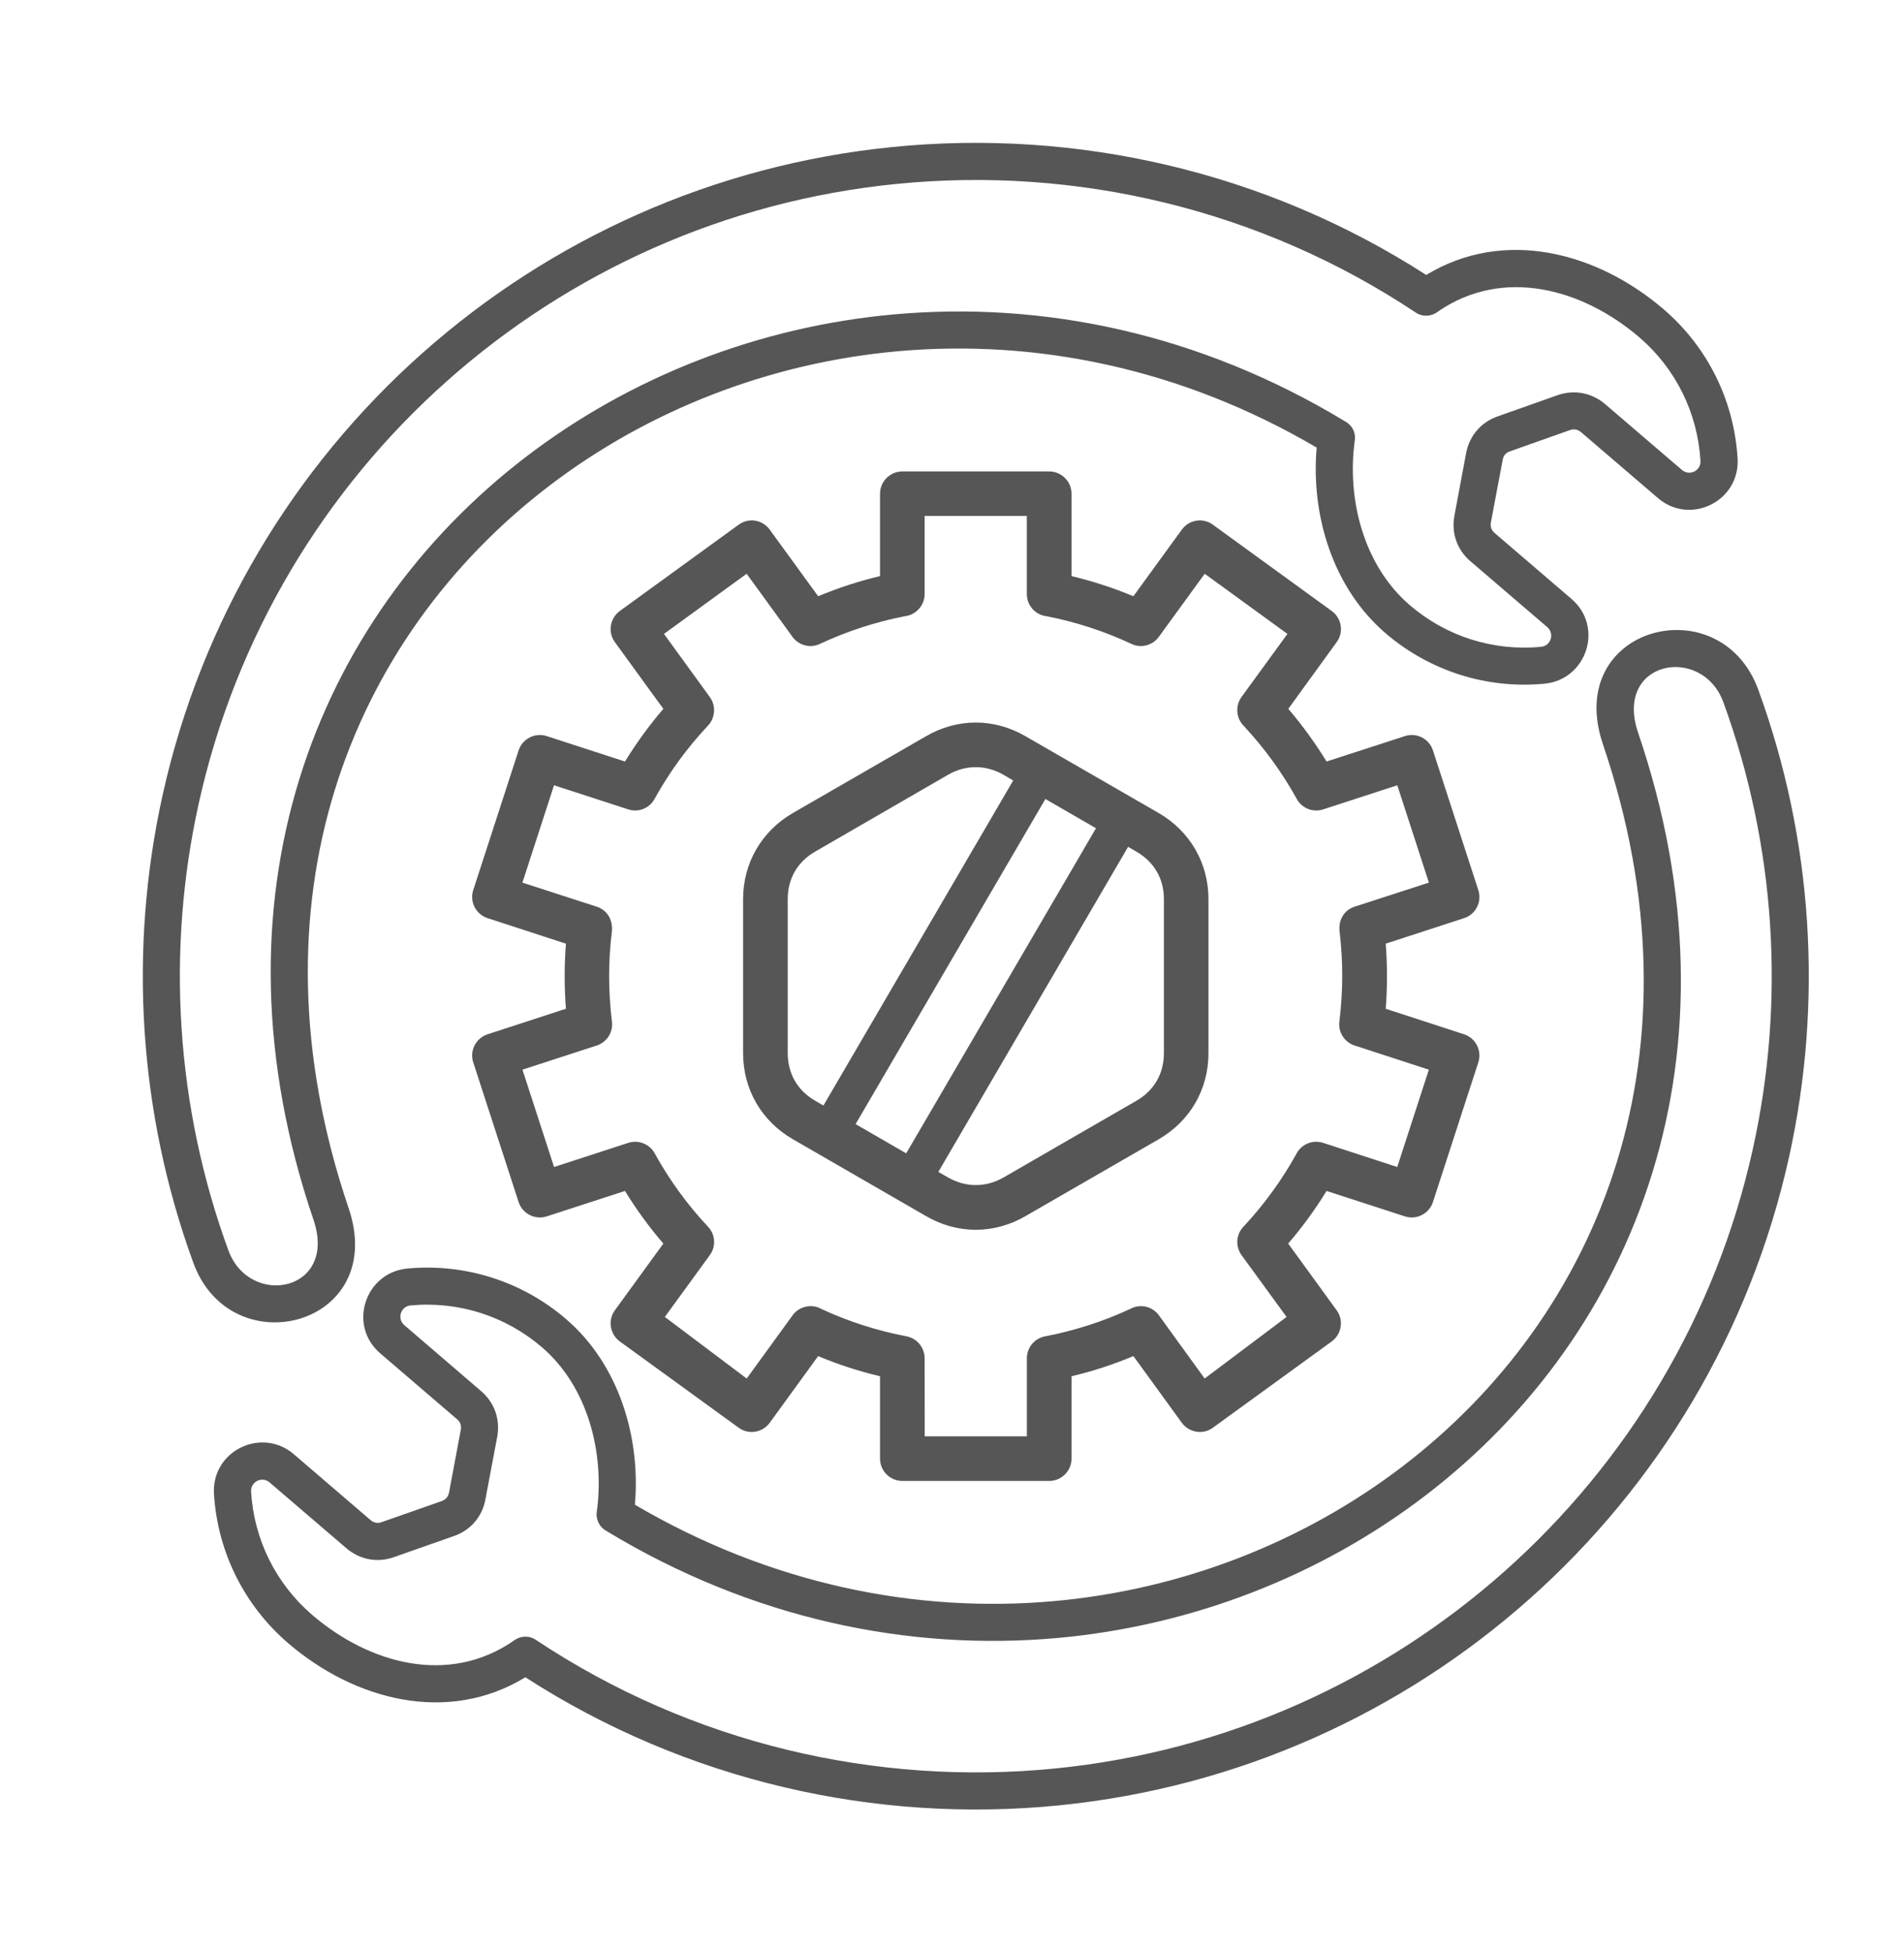 <?xml version="1.0" encoding="UTF-8"?>
<svg xmlns="http://www.w3.org/2000/svg" width="40" height="41" viewBox="0 0 40 41" fill="none">
  <path d="M21.545 25.538C20.885 25.921 20.114 25.921 19.454 25.538L16.659 23.925C15.998 23.544 15.611 22.877 15.611 22.113V18.884C15.611 18.124 15.998 17.456 16.656 17.074L19.456 15.46C20.117 15.078 20.883 15.078 21.543 15.46L24.343 17.074C25.001 17.456 25.388 18.124 25.388 18.884V22.114C25.388 22.878 25.001 23.544 24.34 23.926L21.545 25.538ZM19.427 30.163L19.425 28.524C19.425 28.303 19.27 28.107 19.046 28.063C18.43 27.946 17.825 27.753 17.258 27.489C17.054 27.374 16.791 27.429 16.651 27.622L15.687 28.949L13.967 27.656L14.912 26.358C15.043 26.18 15.032 25.93 14.877 25.764C14.443 25.303 14.06 24.776 13.754 24.22C13.648 24.027 13.417 23.93 13.2 24L11.64 24.507L10.976 22.463L12.511 21.964C12.734 21.904 12.885 21.69 12.856 21.455C12.779 20.823 12.776 20.197 12.854 19.565C12.88 19.332 12.767 19.116 12.535 19.04L10.975 18.535L11.639 16.491L13.19 16.994C13.4 17.069 13.642 16.98 13.752 16.776C14.058 16.222 14.43 15.713 14.862 15.25C15.024 15.091 15.05 14.829 14.913 14.639L13.949 13.312L15.686 12.049L16.649 13.374C16.777 13.551 17.019 13.62 17.225 13.522C17.79 13.257 18.397 13.06 19.011 12.94C19.244 12.913 19.425 12.714 19.425 12.475V10.835H21.572V12.475C21.572 12.714 21.751 12.913 21.983 12.94C22.597 13.059 23.204 13.256 23.769 13.522C23.975 13.62 24.217 13.551 24.345 13.374L25.309 12.049L27.047 13.312L26.081 14.639C25.944 14.83 25.971 15.091 26.135 15.25C26.564 15.713 26.936 16.222 27.242 16.776C27.353 16.98 27.594 17.069 27.807 16.994L29.355 16.491L30.019 18.535L28.459 19.04C28.227 19.115 28.114 19.332 28.143 19.565C28.218 20.197 28.216 20.823 28.138 21.455C28.109 21.689 28.26 21.904 28.484 21.964L30.018 22.463L29.354 24.507L27.797 24C27.577 23.929 27.347 24.027 27.241 24.22C26.936 24.775 26.552 25.303 26.12 25.764C25.963 25.93 25.954 26.18 26.083 26.358L27.029 27.656L25.308 28.949L24.347 27.622C24.207 27.429 23.947 27.374 23.74 27.489C23.173 27.753 22.568 27.946 21.955 28.063C21.729 28.107 21.573 28.302 21.573 28.524V30.163H19.427ZM18.796 6.601C21.898 6.324 25.191 6.993 28.255 8.847C28.398 8.92 28.488 9.078 28.462 9.248C28.292 10.479 28.646 11.875 29.617 12.708C30.381 13.364 31.369 13.679 32.374 13.583C32.582 13.565 32.663 13.307 32.505 13.169L30.892 11.787C30.611 11.548 30.486 11.191 30.555 10.828L30.801 9.514C30.87 9.151 31.114 8.865 31.464 8.744L32.724 8.298C33.072 8.177 33.442 8.248 33.722 8.487L35.335 9.869C35.494 10.004 35.738 9.887 35.724 9.676C35.664 8.67 35.204 7.74 34.44 7.084C33.248 6.063 31.578 5.598 30.204 6.546C30.076 6.647 29.889 6.661 29.746 6.566C26.47 4.386 22.593 3.485 18.821 3.864C11.646 4.581 5.727 9.846 4.174 16.878C3.487 19.981 3.696 23.244 4.797 26.255C5.242 27.475 7.098 27.128 6.587 25.619C5.436 22.236 5.448 19.092 6.287 16.368C7.995 10.827 13.101 7.108 18.796 6.601ZM27.661 9.399C24.803 7.722 21.744 7.119 18.862 7.376C13.486 7.857 8.646 11.363 7.031 16.598C6.238 19.17 6.232 22.151 7.323 25.368C8.165 27.844 4.86 28.701 4.062 26.52C2.913 23.372 2.696 19.959 3.413 16.711C5.04 9.343 11.227 3.841 18.745 3.088C22.61 2.7 26.58 3.597 29.963 5.774C31.604 4.777 33.556 5.3 34.947 6.492C35.873 7.285 36.431 8.41 36.504 9.628C36.557 10.53 35.503 11.04 34.83 10.459L33.217 9.077C33.146 9.017 33.068 9.003 32.982 9.032L31.722 9.478C31.635 9.507 31.584 9.568 31.569 9.657L31.321 10.971C31.305 11.059 31.332 11.135 31.401 11.194L33.014 12.577C33.701 13.166 33.333 14.276 32.444 14.358C31.234 14.473 30.032 14.09 29.11 13.299C28.002 12.35 27.537 10.822 27.661 9.399ZM22.203 34.399C19.102 34.675 15.808 34.007 12.744 32.153C12.603 32.08 12.514 31.92 12.537 31.752C12.707 30.518 12.353 29.122 11.385 28.292C10.618 27.634 9.63 27.321 8.625 27.414C8.417 27.434 8.336 27.693 8.494 27.828L10.107 29.213C10.388 29.452 10.513 29.809 10.446 30.171L10.198 31.486C10.132 31.85 9.886 32.136 9.536 32.257L8.275 32.7C7.928 32.824 7.558 32.753 7.278 32.514L5.665 31.132C5.506 30.994 5.262 31.114 5.275 31.325C5.335 32.33 5.796 33.259 6.56 33.914C7.754 34.938 9.422 35.403 10.796 34.453C10.926 34.351 11.11 34.34 11.254 34.435C14.53 36.614 18.407 37.514 22.179 37.137C29.353 36.417 35.274 31.152 36.826 24.121C37.513 21.018 37.304 17.757 36.205 14.747C35.757 13.526 33.901 13.872 34.413 15.383C35.563 18.764 35.552 21.909 34.712 24.631C33.004 30.17 27.898 33.889 22.203 34.399ZM13.338 31.599C16.196 33.276 19.255 33.881 22.137 33.624C27.515 33.143 32.353 29.637 33.968 24.402C34.761 21.828 34.767 18.849 33.676 15.632C32.834 13.156 36.139 12.299 36.937 14.48C38.088 17.628 38.303 21.041 37.587 24.289C35.96 31.654 29.772 37.159 22.255 37.912C18.391 38.3 14.42 37.403 11.037 35.223C9.396 36.222 7.444 35.699 6.055 34.508C5.129 33.712 4.569 32.587 4.495 31.371C4.442 30.467 5.496 29.959 6.172 30.538L7.785 31.922C7.854 31.98 7.931 31.996 8.018 31.965L9.281 31.522C9.365 31.49 9.416 31.431 9.434 31.342L9.68 30.028C9.696 29.938 9.672 29.864 9.603 29.805L7.99 28.422C7.301 27.833 7.669 26.724 8.557 26.639C9.767 26.526 10.97 26.907 11.891 27.7C12.997 28.648 13.462 30.174 13.338 31.599ZM23.7 17.783L19.713 24.61L19.922 24.729C20.29 24.939 20.71 24.939 21.079 24.729L23.876 23.115C24.248 22.9 24.452 22.544 24.452 22.114V18.884C24.452 18.454 24.248 18.1 23.874 17.885L23.7 17.783ZM21.962 16.779L17.975 23.606L19.038 24.22L23.025 17.393L21.962 16.779ZM17.299 23.216L21.286 16.39L21.077 16.268C20.711 16.058 20.286 16.058 19.921 16.268L17.125 17.884C16.751 18.099 16.549 18.453 16.549 18.883V22.113C16.549 22.543 16.751 22.899 17.123 23.114L17.299 23.216ZM18.958 31.1H22.041C22.301 31.1 22.511 30.89 22.511 30.631V28.901C22.956 28.797 23.39 28.654 23.811 28.478L24.828 29.878C24.981 30.086 25.273 30.135 25.481 29.982L27.978 28.17C28.186 28.017 28.233 27.724 28.082 27.517L27.063 26.115C27.362 25.767 27.63 25.399 27.869 25.01L29.515 25.544C29.761 25.623 30.025 25.488 30.104 25.242L31.057 22.309C31.137 22.063 31.001 21.8 30.758 21.72L29.112 21.184C29.147 20.723 29.147 20.278 29.112 19.817L30.758 19.281C31.004 19.201 31.137 18.938 31.057 18.692L30.104 15.759C30.025 15.513 29.761 15.378 29.515 15.458L27.869 15.992C27.63 15.604 27.362 15.232 27.065 14.886L28.082 13.484C28.235 13.276 28.186 12.983 27.978 12.831L25.481 11.019C25.273 10.866 24.98 10.912 24.828 11.123L23.811 12.521C23.39 12.346 22.956 12.204 22.511 12.098V10.368C22.511 10.111 22.301 9.9 22.041 9.9H18.958C18.698 9.9 18.488 10.111 18.488 10.368V12.098C18.043 12.204 17.609 12.346 17.188 12.521L16.171 11.123C16.018 10.912 15.726 10.866 15.518 11.019L13.021 12.831C12.813 12.984 12.766 13.276 12.917 13.484L13.936 14.886C13.639 15.232 13.369 15.603 13.13 15.992L11.486 15.458C11.24 15.378 10.974 15.514 10.895 15.759L9.942 18.692C9.862 18.938 9.998 19.201 10.244 19.281L11.889 19.817C11.854 20.278 11.854 20.723 11.889 21.184L10.244 21.72C9.998 21.8 9.862 22.063 9.942 22.309L10.895 25.242C10.974 25.488 11.24 25.623 11.486 25.544L13.13 25.01C13.369 25.4 13.637 25.767 13.936 26.115L12.917 27.517C12.766 27.724 12.813 28.018 13.021 28.17L15.518 29.982C15.726 30.135 16.02 30.086 16.171 29.878L17.188 28.478C17.609 28.655 18.045 28.797 18.488 28.901V30.631C18.488 30.89 18.698 31.1 18.958 31.1Z" fill="#565656"></path>
</svg>
